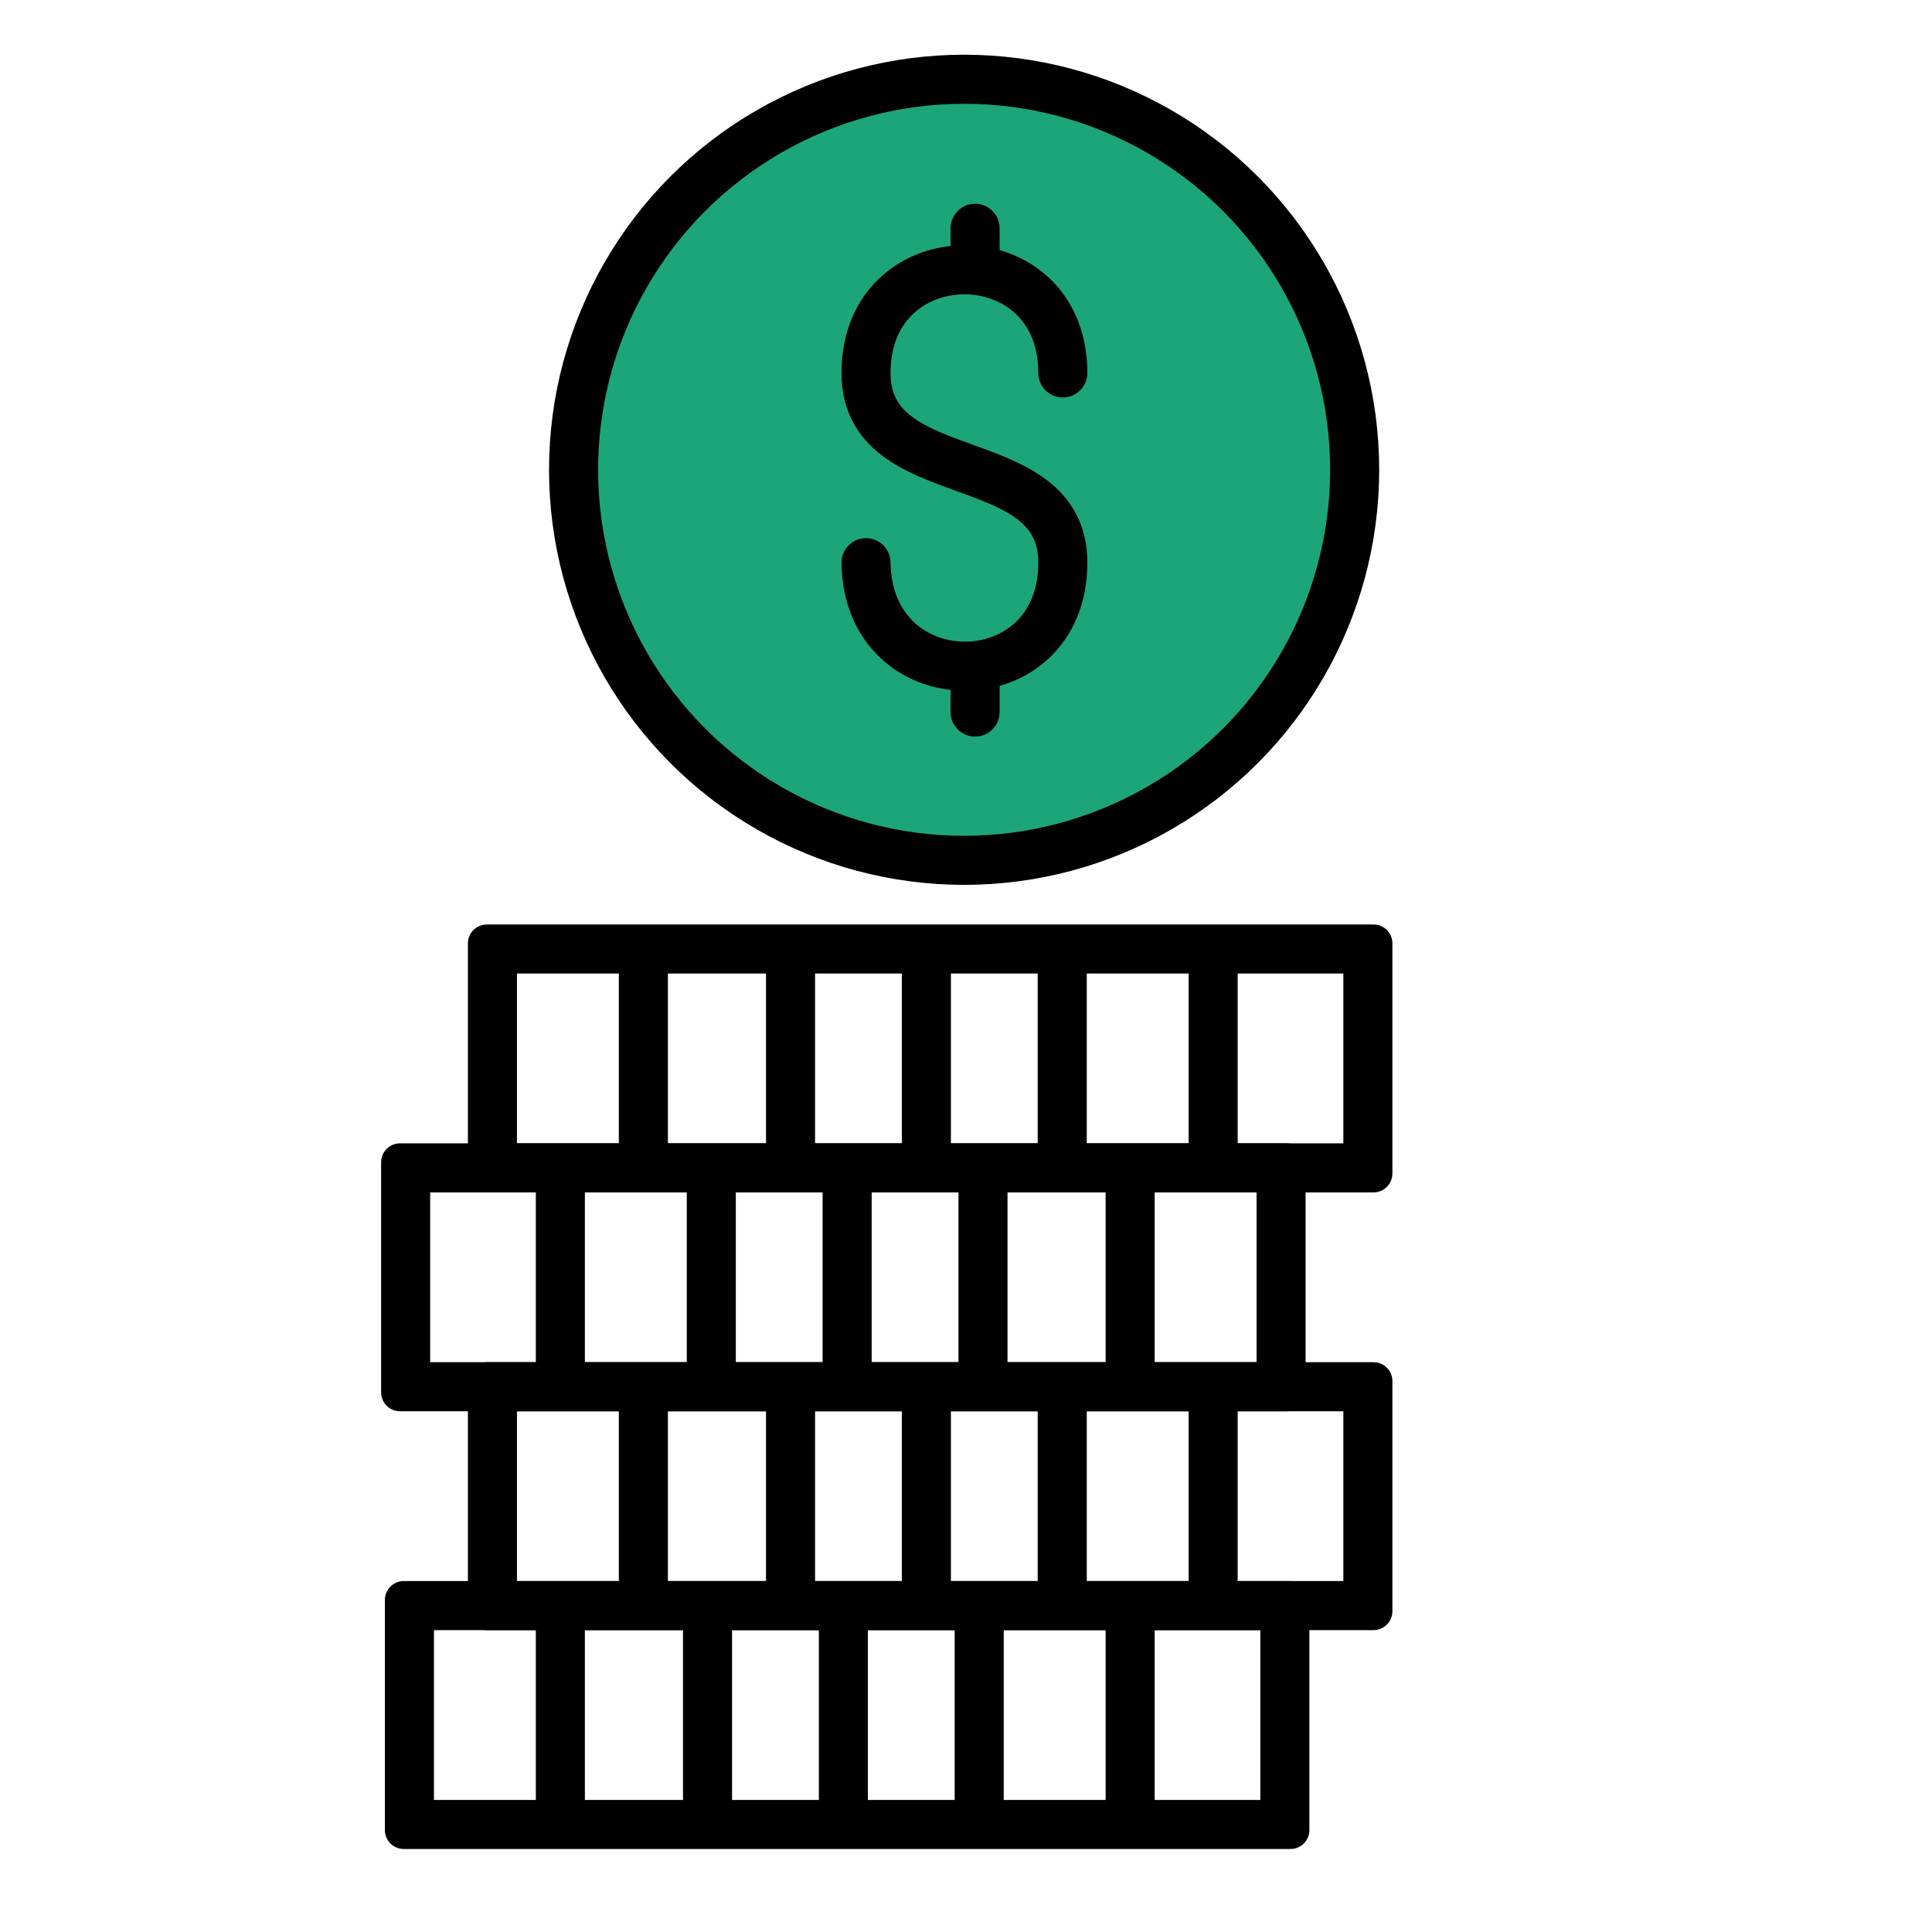 <svg width="512" height="512" viewBox="0 0 512 512" fill="none" xmlns="http://www.w3.org/2000/svg">
<circle cx="255.5" cy="124.5" r="103.5" fill="#1DA57A" stroke="black" stroke-width="13"/>
<path fill-rule="evenodd" clip-rule="evenodd" d="M251.908 65.194V60.5C251.908 56.91 254.818 54 258.408 54C261.998 54 264.908 56.91 264.908 60.5V66.291C269.655 67.639 274.158 70.051 277.941 73.576C284.253 79.457 288.161 88.063 288.161 98.835C288.161 102.425 285.25 105.335 281.661 105.335C278.071 105.335 275.161 102.425 275.161 98.835C275.161 91.382 272.548 86.32 269.08 83.088C265.514 79.766 260.63 77.998 255.58 77.998C250.53 77.998 245.646 79.766 242.081 83.088C238.612 86.32 236 91.382 236 98.835C236 104.449 238.136 107.722 241.593 110.36C245.534 113.367 251.02 115.412 257.79 117.859L258.264 118.031C264.438 120.261 271.761 122.906 277.453 127.25C283.776 132.074 288.16 139.013 288.16 149.11C288.16 159.861 284.3 168.473 278.041 174.376C274.24 177.963 269.7 180.412 264.908 181.769V188.702C264.908 192.291 261.998 195.202 258.408 195.202C254.818 195.202 251.908 192.291 251.908 188.702V182.829C245.223 182.08 238.66 179.335 233.436 174.479C227.117 168.604 223.149 159.999 223.001 149.199C222.951 145.609 225.821 142.66 229.411 142.611C233 142.561 235.95 145.431 235.999 149.021C236.103 156.571 238.78 161.697 242.288 164.958C245.883 168.301 250.753 170.053 255.753 170.041C260.754 170.029 265.588 168.253 269.121 164.92C272.564 161.672 275.16 156.584 275.16 149.11C275.16 143.496 273.025 140.223 269.567 137.584C265.626 134.577 260.141 132.532 253.371 130.085L252.896 129.914C246.723 127.684 239.4 125.039 233.707 120.695C227.384 115.87 223 108.932 223 98.835C223 88.063 226.908 79.457 233.219 73.576C238.483 68.672 245.139 65.921 251.908 65.194Z" fill="black"/>
<path fill-rule="evenodd" clip-rule="evenodd" d="M137 303V258H164V303H137ZM177 303H203V258H177V303ZM208 245H247H283H323H364C366.761 245 369 247.239 369 250V311C369 313.761 366.761 316 364 316H323H283H247H208H169H129C126.239 316 124 313.761 124 311V250C124 247.239 126.239 245 129 245H169H208ZM252 303H275V258H252V303ZM239 258H216V303H239V258ZM288 303V258H315V303H288ZM328 258V303H356V258H328Z" fill="black"/>
<path fill-rule="evenodd" clip-rule="evenodd" d="M333 316L333 361L306 361L306 316L333 316ZM293 316L267 316L267 361L293 361L293 316ZM262 374L223 374L187 374L147 374L106 374C103.239 374 101 371.761 101 369L101 308C101 305.239 103.239 303 106 303L147 303L187 303L223 303L262 303L301 303L341 303C343.761 303 346 305.239 346 308L346 369C346 371.761 343.761 374 341 374L301 374L262 374ZM218 316L195 316L195 361L218 361L218 316ZM231 361L254 361L254 316L231 316L231 361ZM182 316L182 361L155 361L155 316L182 316ZM142 361L142 316L114 316L114 361L142 361Z" fill="black"/>
<path fill-rule="evenodd" clip-rule="evenodd" d="M137 419V374H164V419H137ZM177 419H203V374H177V419ZM208 361H247H283H323L364 361C366.761 361 369 363.239 369 366V427C369 429.761 366.761 432 364 432H323H283H247H208H169H129C126.239 432 124 429.761 124 427L124 366C124 363.239 126.239 361 129 361L169 361H208ZM252 419H275V374H252V419ZM239 374H216V419H239V374ZM288 419V374H315V419H288ZM328 374V419H356V374H328Z" fill="black"/>
<path fill-rule="evenodd" clip-rule="evenodd" d="M115 477V432H142V477H115ZM155 477H181V432H155V477ZM186 419H225H261H301L342 419C344.761 419 347 421.239 347 424V485C347 487.761 344.761 490 342 490H301H261H225H186H147H107C104.239 490 102 487.761 102 485L102 424C102 421.239 104.239 419 107 419H147H186ZM230 477H253V432H230V477ZM217 432H194V477H217V432ZM266 477V432H293V477H266ZM306 432V477H334V432H306Z" fill="black"/>
</svg>
